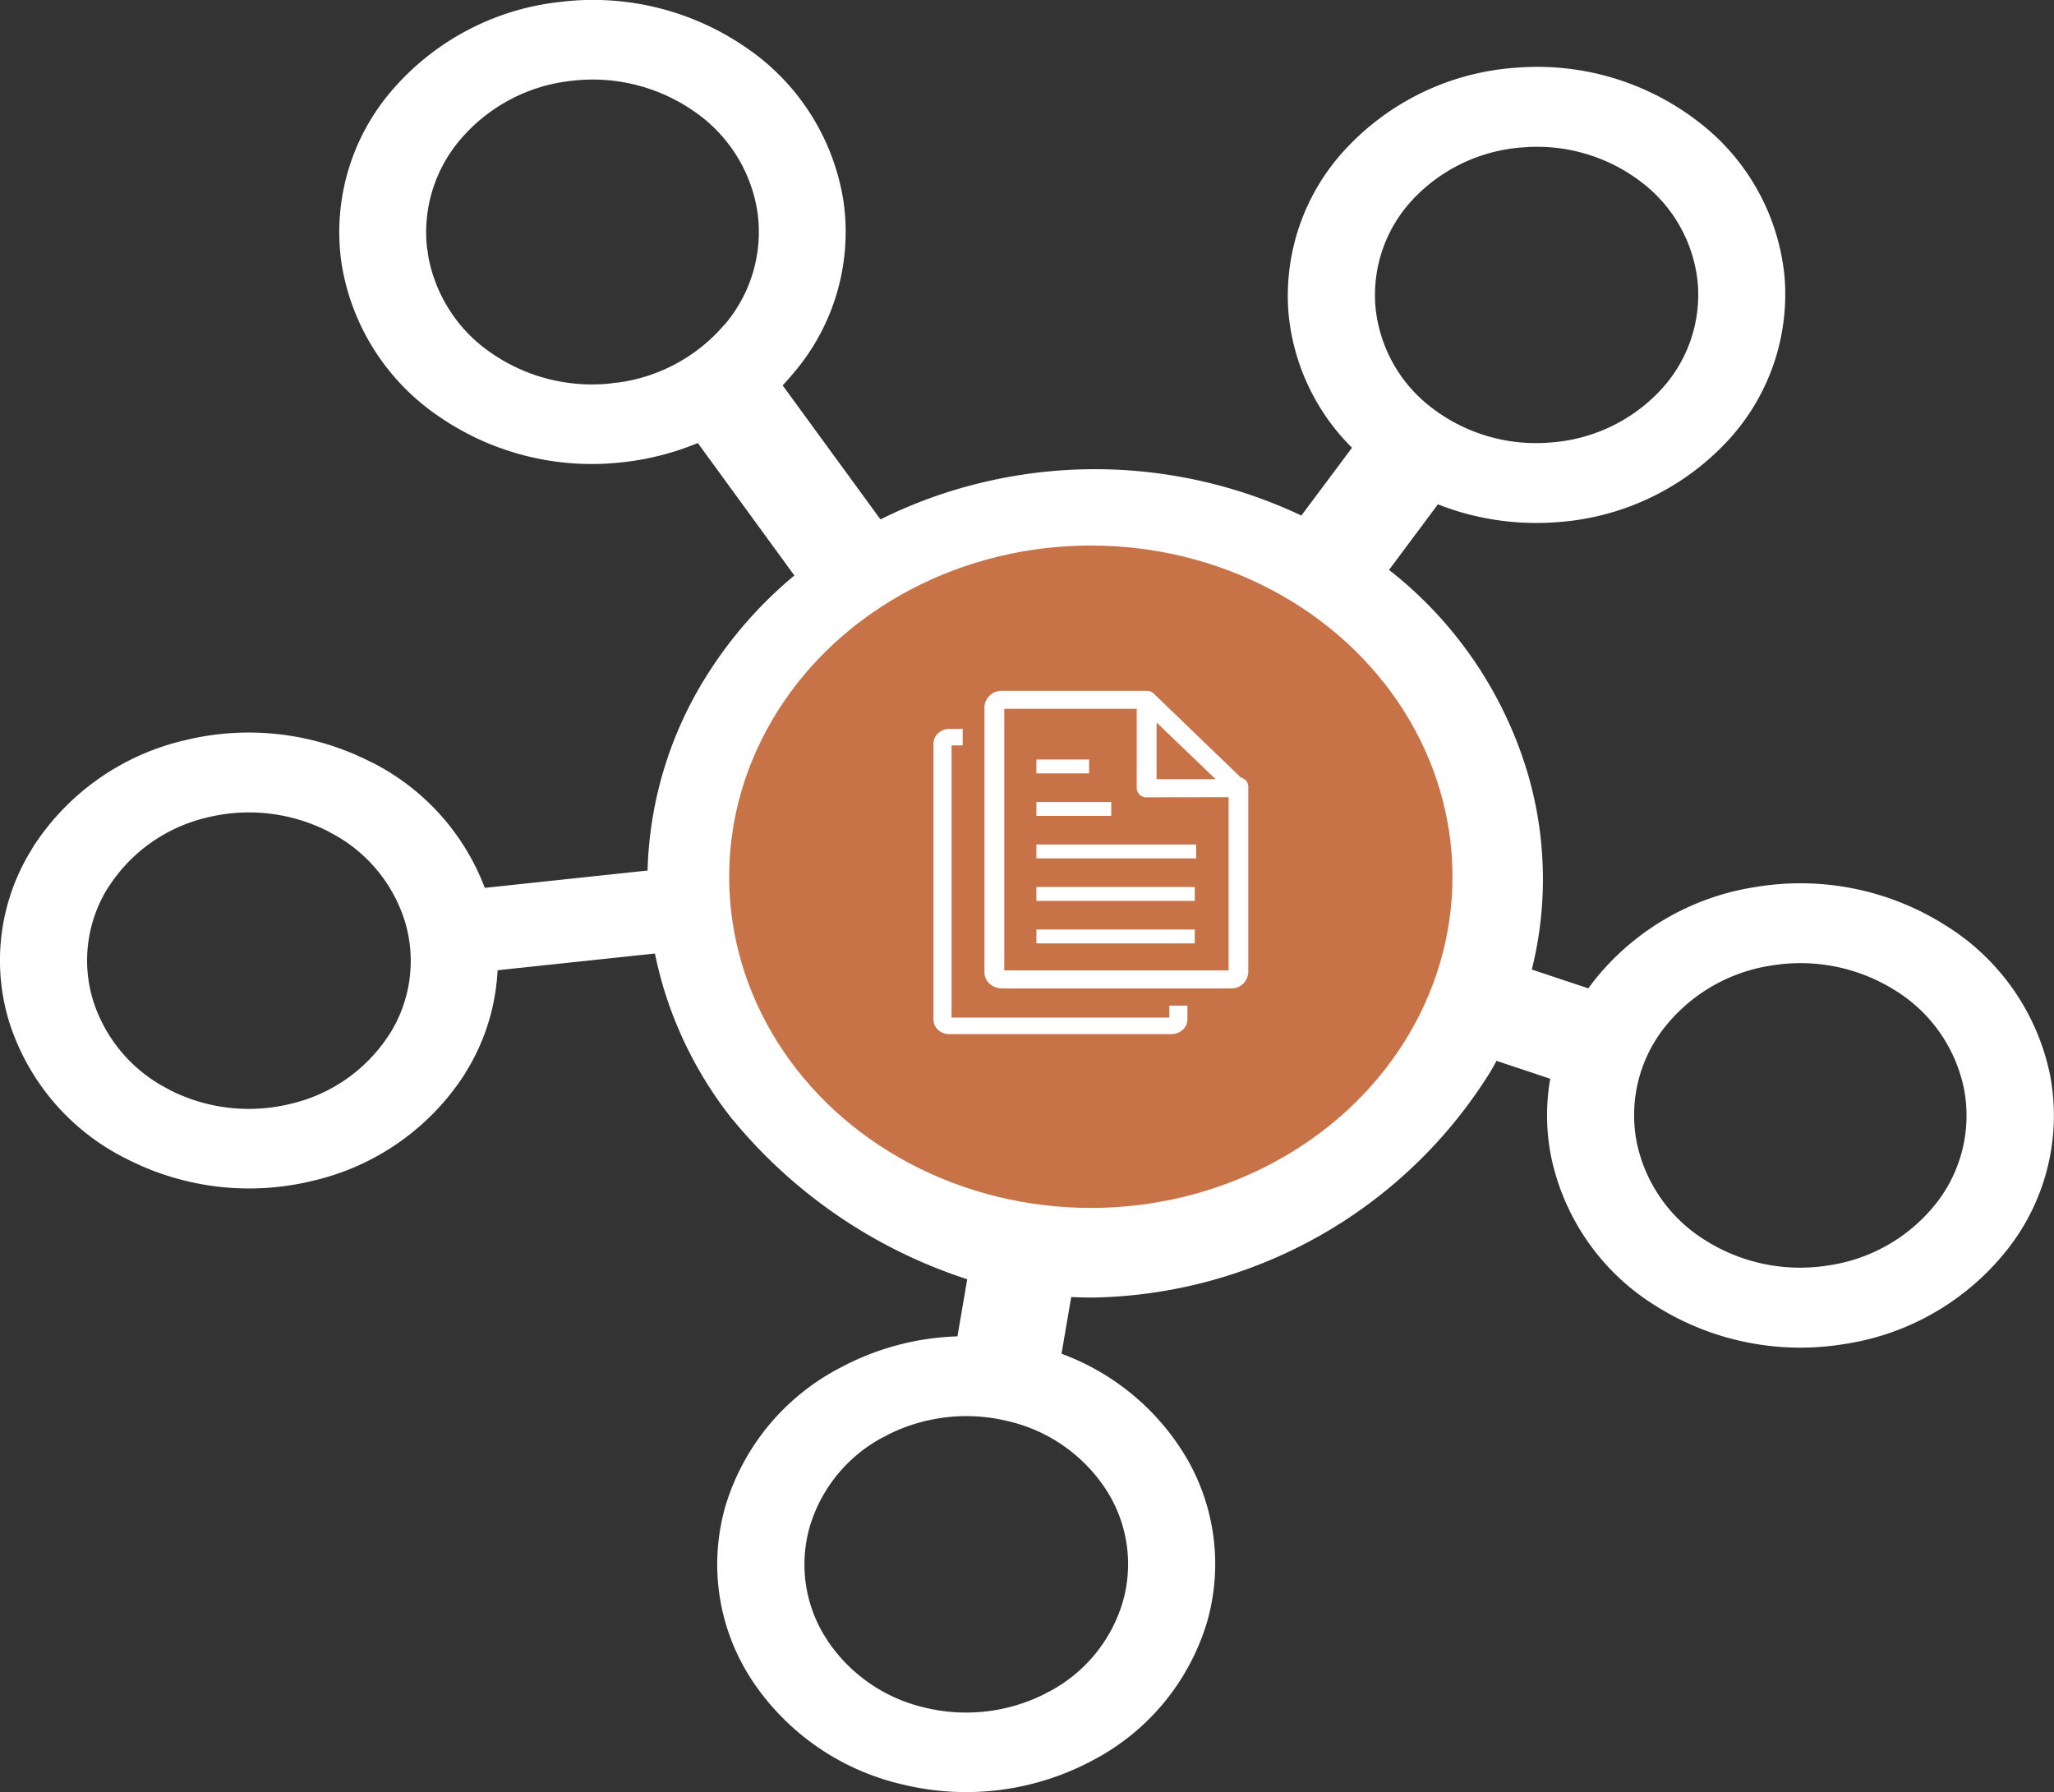 <svg id="Group_41" data-name="Group 41" xmlns="http://www.w3.org/2000/svg" width="52.716" height="45.994" viewBox="0 0 52.716 45.994">
  <rect x="0" y="0" width="52.716" height="45.994" fill="#333333" stroke="none"/>
  <path id="affiliate-icon" d="M18.81,28.742a10.146,10.146,0,0,1-1.8-3.459q-.117-.406-.2-.812l-4.039.429a5.452,5.452,0,0,1-.815,2.616l-.037.064A6.328,6.328,0,0,1,8.043,30.3a6.886,6.886,0,0,1-4.779-.552l-.069-.034A5.921,5.921,0,0,1,.219,26.168a5.394,5.394,0,0,1,.6-4.377l.036-.063A6.335,6.335,0,0,1,4.737,19a6.887,6.887,0,0,1,4.779.553l.069.033a5.975,5.975,0,0,1,2.858,3.2l4.169-.444h.009A9.873,9.873,0,0,1,18.163,17.3v0a10.816,10.816,0,0,1,2.225-2.531l-2.478-3.4a6.963,6.963,0,0,1-1.869.487h-.006a6.915,6.915,0,0,1-4.8-1.189A5.852,5.852,0,0,1,8.76,6.718V6.713a5.571,5.571,0,0,1,1.3-4.393A6.634,6.634,0,0,1,14.374.05a6.92,6.92,0,0,1,4.8,1.188,5.854,5.854,0,0,1,2.479,3.953,5.576,5.576,0,0,1-1.3,4.4c-.084.1-.173.2-.265.3l2.51,3.439a12.143,12.143,0,0,1,2.535-.928,12.394,12.394,0,0,1,8.267.829L34.7,11.491a5.592,5.592,0,0,1-1.628-3.439v0a5.522,5.522,0,0,1,1.494-4.259A6.578,6.578,0,0,1,38.91,1.738a6.759,6.759,0,0,1,4.655,1.368A5.689,5.689,0,0,1,45.8,7.088a5.523,5.523,0,0,1-1.493,4.263,6.581,6.581,0,0,1-4.348,2.05h-.006a6.881,6.881,0,0,1-3.048-.458l-1.254,1.683a10.388,10.388,0,0,1,3.556,5.212,9.6,9.6,0,0,1,.108,5.044l1.451.483c.038-.055.078-.107.118-.16a6.564,6.564,0,0,1,4.2-2.445,6.96,6.96,0,0,1,4.859.995A5.91,5.91,0,0,1,52.618,27.6a5.549,5.549,0,0,1-1.085,4.45,6.567,6.567,0,0,1-4.2,2.444,6.96,6.96,0,0,1-4.859-.994,5.915,5.915,0,0,1-2.67-3.848,5.448,5.448,0,0,1-.016-1.967l-1.379-.46c-.054.1-.107.2-.164.291A12.254,12.254,0,0,1,28.053,33.3q-.281,0-.559-.013l-.249,1.455a6.225,6.225,0,0,1,3.082,2.469,5.4,5.4,0,0,1,.648,4.434A5.924,5.924,0,0,1,28,45.2l-.013.008a6.884,6.884,0,0,1-4.829.586,6.337,6.337,0,0,1-3.888-2.719l-.014-.024a5.4,5.4,0,0,1-.633-4.411A5.922,5.922,0,0,1,21.6,35.084l.014-.008a6.806,6.806,0,0,1,2.96-.78l.251-1.466a12.987,12.987,0,0,1-6.012-4.089Zm15.305-.279a8.193,8.193,0,0,0,1.763-2.1,7.432,7.432,0,0,0,.737-5.889,8.172,8.172,0,0,0-4.1-4.9,9.492,9.492,0,0,0-6.685-.8,8.715,8.715,0,0,0-5.346,3.756h0a7.455,7.455,0,0,0-.874,6.118,7.761,7.761,0,0,0,1.377,2.65,8.337,8.337,0,0,0,1.072,1.119,9.245,9.245,0,0,0,3.156-.89,2.993,2.993,0,0,0,.25-.444c.126-.262.239-.548.312-.744a9.124,9.124,0,0,1-.819-1.068l-.828-1.206a2.1,2.1,0,0,1-.471-1.1.8.8,0,0,1,.081-.394.749.749,0,0,1,.285-.3.931.931,0,0,1,.2-.093A17.6,17.6,0,0,1,24.188,20a2.622,2.622,0,0,1,.1-.491,2.955,2.955,0,0,1,1.4-1.631A4.6,4.6,0,0,1,26.86,17.4c.263-.069-.224-.837.046-.865a7,7,0,0,1,4.36,1.886,2.817,2.817,0,0,1,.812,1.858l-.051,1.968a.573.573,0,0,1,.437.413,1.589,1.589,0,0,1-.228,1.035c0,.008-.009.017-.014.025l-.943,1.424a7.458,7.458,0,0,1-1.158,1.46c.041.055.084.109.125.165a5.172,5.172,0,0,0,.616.726.1.1,0,0,1,.021.023A11.645,11.645,0,0,0,34.115,28.463Zm-29.75-.486a4.486,4.486,0,0,0,3.1.35,4.113,4.113,0,0,0,2.522-1.772l.031-.046a3.515,3.515,0,0,0,.382-2.839A3.851,3.851,0,0,0,8.465,21.36l-.05-.029a4.491,4.491,0,0,0-3.1-.35,4.118,4.118,0,0,0-2.522,1.773l-.032.046a3.519,3.519,0,0,0-.382,2.839,3.859,3.859,0,0,0,1.936,2.309l.05.028ZM18.592,8.339a3.667,3.667,0,0,0,.85-2.892,3.835,3.835,0,0,0-1.63-2.591,4.556,4.556,0,0,0-3.158-.78A4.35,4.35,0,0,0,11.825,3.57a3.666,3.666,0,0,0-.863,2.806.947.947,0,0,1,.024.163A3.845,3.845,0,0,0,12.6,9.053a4.546,4.546,0,0,0,3.064.789,1.1,1.1,0,0,1,.178-.021,4.35,4.35,0,0,0,2.745-1.482ZM49.7,30.873a3.644,3.644,0,0,0,.709-2.919,3.879,3.879,0,0,0-1.75-2.525,4.568,4.568,0,0,0-3.188-.651,4.316,4.316,0,0,0-2.758,1.6,3.64,3.64,0,0,0-.709,2.919,3.879,3.879,0,0,0,1.75,2.525,4.568,4.568,0,0,0,3.188.651A4.31,4.31,0,0,0,49.7,30.873ZM21.174,42a1.216,1.216,0,0,1,.072.114,4.12,4.12,0,0,0,2.484,1.708,4.489,4.489,0,0,0,3.093-.354.94.94,0,0,1,.124-.065,3.841,3.841,0,0,0,1.866-2.277,3.515,3.515,0,0,0-.42-2.888,4.108,4.108,0,0,0-2.523-1.766,4.486,4.486,0,0,0-3.092.354,1.091,1.091,0,0,1-.124.065,3.839,3.839,0,0,0-1.867,2.277A3.512,3.512,0,0,0,21.174,42ZM42.605,10.028a3.585,3.585,0,0,0,.968-2.772,3.694,3.694,0,0,0-1.452-2.587,4.4,4.4,0,0,0-3.028-.887,4.274,4.274,0,0,0-2.825,1.329A3.588,3.588,0,0,0,35.3,7.849l.006.068a3.7,3.7,0,0,0,1.449,2.554,4.394,4.394,0,0,0,2.99.889l.074-.006A4.27,4.27,0,0,0,42.605,10.028Z" transform="translate(-0.001 0)" fill="#fff"/>
  <ellipse id="Ellipse_6" data-name="Ellipse 6" cx="9.282" cy="8.5" rx="9.282" ry="8.5" transform="translate(18.714 14)" fill="#c87247"/>
  <path id="car-document-icon" d="M66.837.976H66.5a.433.433,0,0,0-.295.111.362.362,0,0,0-.121.27V8.427A.362.362,0,0,0,66.2,8.7a.433.433,0,0,0,.294.11h5.692a.433.433,0,0,0,.294-.11.362.362,0,0,0,.121-.269V8.079h-.464v.306H66.548V1.4h.285V.975Zm1.888,5.506H72.79V6.125H68.725Zm0-1.091H72.79V5.034H68.725Zm0-3.273h1.353V1.762H68.725v.356Zm0,1.091h1.921V2.853H68.725v.356Zm0,1.091h4.1V3.943h-4.1V4.3ZM71.809.811l1.517,1.456H71.809Zm2.354,1.642a.233.233,0,0,0-.184-.223L71.752.085A.258.258,0,0,0,71.559,0H67.845a.435.435,0,0,0-.453.414V7.223a.4.4,0,0,0,.132.293.484.484,0,0,0,.32.121h5.866a.435.435,0,0,0,.453-.414Zm-.505.276V7.174H67.9V.461H71.3V2.5a.245.245,0,0,0,.255.232Z" transform="translate(-42.126 17.73)" fill="#fff" fill-rule="evenodd"/>
</svg>
